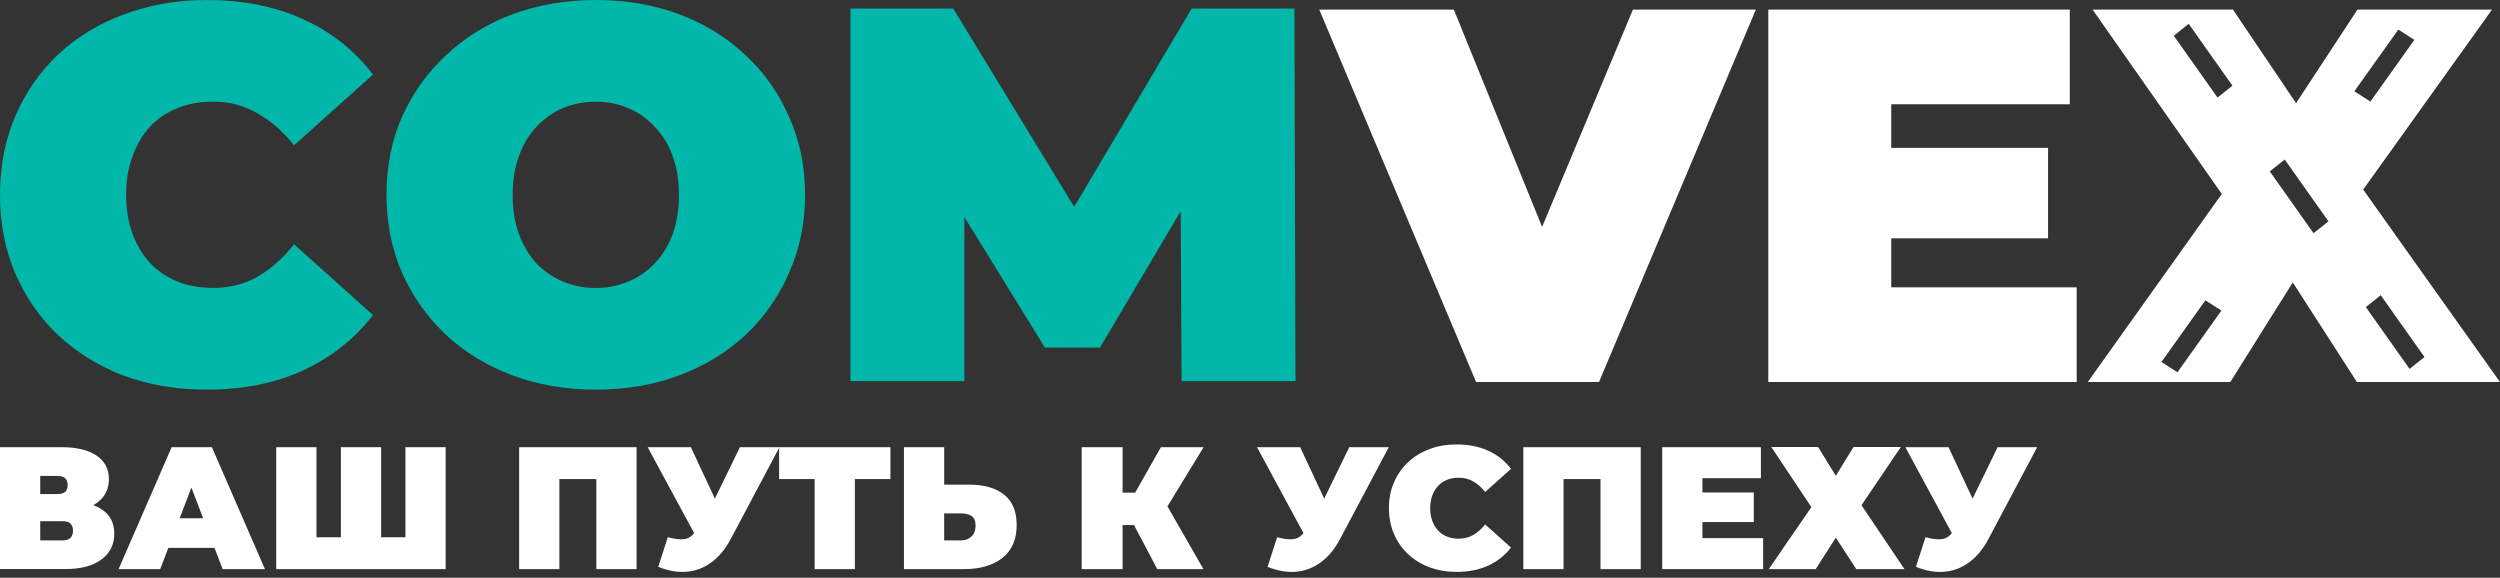<?xml version="1.0" encoding="UTF-8"?> <svg xmlns="http://www.w3.org/2000/svg" width="238" height="55" viewBox="0 0 238 55" fill="none"><rect x="0" y="0" width="238" height="55" fill="#333333" stroke="none"/> <path d="M19.671 37.093C16.847 37.093 14.224 36.654 11.803 35.775C9.416 34.864 7.33 33.58 5.548 31.924C3.799 30.268 2.438 28.31 1.463 26.047C0.489 23.784 0 21.283 0 18.548C0 15.812 0.489 13.311 1.463 11.049C2.438 8.785 3.801 6.827 5.548 5.171C7.33 3.516 9.414 2.25 11.803 1.371C14.224 0.46 16.847 0.002 19.671 0.002C23.136 0.002 26.194 0.61 28.851 1.826C31.542 3.043 33.761 4.8 35.51 7.096L27.995 13.836C26.953 12.518 25.793 11.505 24.515 10.795C23.27 10.051 21.858 9.679 20.278 9.679C19.033 9.679 17.907 9.881 16.898 10.287C15.89 10.692 15.016 11.284 14.275 12.059C13.568 12.836 13.015 13.782 12.611 14.896C12.207 15.976 12.006 17.192 12.006 18.543C12.006 19.894 12.207 21.127 12.611 22.242C13.015 23.322 13.57 24.252 14.275 25.03C15.016 25.807 15.89 26.399 16.898 26.802C17.907 27.207 19.033 27.409 20.278 27.409C21.858 27.409 23.272 27.055 24.515 26.345C25.793 25.601 26.953 24.573 27.995 23.255L35.51 29.995C33.761 32.258 31.542 34.014 28.851 35.265C26.197 36.486 23.136 37.093 19.671 37.093Z" fill="#00B7A9"></path> <path d="M56.721 37.093C53.864 37.093 51.207 36.636 48.753 35.724C46.332 34.812 44.231 33.528 42.449 31.872C40.666 30.183 39.272 28.207 38.261 25.944C37.286 23.681 36.798 21.214 36.798 18.545C36.798 15.843 37.284 13.376 38.261 11.147C39.27 8.884 40.666 6.926 42.449 5.27C44.231 3.58 46.332 2.281 48.753 1.369C51.207 0.457 53.864 0 56.721 0C59.612 0 62.269 0.457 64.69 1.369C67.11 2.281 69.212 3.58 70.994 5.27C72.777 6.926 74.155 8.884 75.13 11.147C76.138 13.376 76.643 15.843 76.643 18.545C76.643 21.214 76.138 23.681 75.13 25.944C74.155 28.207 72.777 30.183 70.994 31.872C69.212 33.528 67.11 34.812 64.69 35.724C62.269 36.638 59.612 37.093 56.721 37.093ZM56.721 27.416C57.83 27.416 58.856 27.214 59.798 26.808C60.773 26.403 61.614 25.829 62.319 25.085C63.059 24.308 63.63 23.38 64.034 22.298C64.438 21.182 64.638 19.934 64.638 18.55C64.638 17.165 64.438 15.933 64.034 14.851C63.63 13.735 63.059 12.807 62.319 12.063C61.611 11.286 60.773 10.694 59.798 10.291C58.856 9.885 57.83 9.684 56.721 9.684C55.613 9.684 54.569 9.885 53.594 10.291C52.652 10.697 51.811 11.288 51.073 12.063C50.366 12.807 49.812 13.735 49.409 14.851C49.005 15.931 48.804 17.165 48.804 18.55C48.804 19.934 49.005 21.185 49.409 22.298C49.812 23.378 50.368 24.308 51.073 25.085C51.813 25.829 52.652 26.403 53.594 26.808C54.569 27.214 55.61 27.416 56.721 27.416Z" fill="#00B7A9"></path> <path d="M80.963 36.282V0.815H90.747L104.871 23.972H99.726L113.446 0.815H123.23L123.331 36.284H112.487L112.386 17.232H114.102L104.719 33.091H99.474L89.69 17.232H91.809V36.284H80.963V36.282Z" fill="#00B7A9"></path> <path fill-rule="evenodd" clip-rule="evenodd" d="M140.524 36.369L125.593 0.912H138.404L146.808 21.603L155.455 0.912H167.158L152.227 36.369H140.524ZM180.045 27.35V22.69H194.976V14.079H180.045V9.928H197.044V0.912H168.342V36.369H197.7V27.353H180.045V27.35ZM211.515 18.464L198.757 36.369H212.325L218.272 26.889L224.38 36.369H238L224.974 18.047L237.243 0.912H224.432L218.585 9.822L212.579 0.912H199.21L211.515 18.464ZM212.528 8.155L208.363 2.269L206.942 3.399L211.107 9.285L212.528 8.155ZM229.846 3.797L225.661 9.67L224.137 8.689L228.322 2.816L229.846 3.797ZM221.67 21.072L217.505 15.186L216.084 16.316L220.249 22.201L221.67 21.072ZM226.647 28.103L230.812 33.989L229.391 35.118L225.226 29.233L226.647 28.103ZM207.292 35.441L211.477 29.569L209.954 28.587L205.769 34.46L207.292 35.441Z" fill="white"></path> <path d="M0 54.179V42.573H5.86C7.29 42.573 8.399 42.838 9.187 43.369C9.974 43.9 10.367 44.646 10.367 45.607C10.367 46.546 10.003 47.29 9.278 47.836C8.551 48.383 7.571 48.656 6.34 48.656L6.67 47.76C7.98 47.76 9.008 48.02 9.758 48.54C10.505 49.06 10.88 49.817 10.88 50.812C10.88 51.84 10.472 52.658 9.657 53.265C8.843 53.873 7.681 54.177 6.175 54.177H0V54.179ZM3.83 47.034H5.481C5.811 47.034 6.052 46.962 6.208 46.819C6.362 46.676 6.44 46.465 6.44 46.19C6.44 45.903 6.362 45.683 6.208 45.535C6.054 45.385 5.811 45.311 5.481 45.311H3.83V47.034ZM3.83 51.444H5.992C6.311 51.444 6.55 51.363 6.71 51.204C6.869 51.045 6.949 50.814 6.949 50.516C6.949 50.218 6.869 49.994 6.71 49.844C6.55 49.694 6.311 49.62 5.992 49.62H3.83V51.444Z" fill="white"></path> <path d="M11.29 54.179L16.341 42.573H20.171L25.222 54.179H21.193L17.463 44.431H18.982L15.252 54.179H11.29ZM14.295 52.158L15.286 49.34H20.602L21.592 52.158H14.295Z" fill="white"></path> <path d="M33.295 51.146L32.454 51.99V42.573H36.284V51.99L35.425 51.146H39.454L38.596 51.99V42.573H42.426V54.179H26.297V42.573H30.127V51.99L29.286 51.146H33.295Z" fill="white"></path> <path d="M49.424 54.179V42.573H60.6V54.179H56.77V44.778L57.611 45.607H52.411L53.252 44.778V54.179H49.424Z" fill="white"></path> <path d="M67.039 52.521L61.658 42.573H65.77L69.154 49.819L67.039 52.521ZM63.572 51.146C64.255 51.323 64.788 51.381 65.174 51.32C65.56 51.26 65.901 51.025 66.198 50.615L66.76 49.819L67.09 49.454L70.441 42.573H74.204L69.567 51.312C69.06 52.261 68.451 53.001 67.742 53.525C67.032 54.05 66.247 54.352 65.39 54.428C64.531 54.504 63.624 54.35 62.666 53.964L63.572 51.146Z" fill="white"></path> <path d="M77.555 54.179V44.762L78.396 45.607H74.171V42.573H84.769V45.607H80.544L81.385 44.762V54.179H77.555Z" fill="white"></path> <path d="M92.281 46.138C93.688 46.138 94.793 46.456 95.591 47.093C96.39 47.729 96.787 48.688 96.787 49.969C96.787 51.352 96.336 52.398 95.433 53.111C94.529 53.823 93.314 54.179 91.785 54.179H86.057V42.573H89.887V46.138H92.281ZM91.52 51.444C91.906 51.444 92.227 51.32 92.486 51.069C92.745 50.821 92.874 50.476 92.874 50.034C92.874 49.593 92.745 49.288 92.486 49.122C92.227 48.957 91.906 48.874 91.52 48.874H89.885V51.444H91.52Z" fill="white"></path> <path d="M102.975 54.179V42.573H106.87V54.179H102.975ZM105.75 49.985V46.902H110.124V49.985H105.75ZM110.785 48.791L107.202 48.426L110.519 42.573H114.582L110.785 48.791ZM110.173 54.179L107.3 48.742L110.403 46.918L114.564 54.179H110.173Z" fill="white"></path> <path d="M125.047 52.521L119.666 42.573H123.777L127.161 49.819L125.047 52.521ZM121.58 51.146C122.263 51.323 122.796 51.381 123.182 51.32C123.568 51.26 123.909 51.025 124.206 50.615L124.768 49.819L125.098 49.454L128.449 42.573H132.212L127.574 51.312C127.068 52.261 126.459 53.001 125.749 53.525C125.04 54.05 124.255 54.352 123.398 54.428C122.539 54.504 121.631 54.35 120.674 53.964L121.58 51.146Z" fill="white"></path> <path d="M138.666 54.446C137.742 54.446 136.886 54.3 136.098 54.007C135.311 53.713 134.628 53.297 134.05 52.754C133.472 52.212 133.024 51.571 132.705 50.832C132.386 50.093 132.228 49.273 132.228 48.379C132.228 47.484 132.386 46.664 132.705 45.925C133.024 45.186 133.472 44.543 134.05 44.003C134.628 43.46 135.311 43.044 136.098 42.75C136.886 42.457 137.74 42.311 138.666 42.311C139.799 42.311 140.803 42.51 141.677 42.907C142.552 43.306 143.277 43.879 143.848 44.632L141.387 46.837C141.046 46.407 140.669 46.071 140.256 45.833C139.844 45.596 139.377 45.477 138.862 45.477C138.454 45.477 138.086 45.544 137.756 45.676C137.425 45.809 137.142 46.004 136.906 46.257C136.669 46.512 136.484 46.817 136.352 47.178C136.221 47.536 136.154 47.937 136.154 48.381C136.154 48.822 136.219 49.223 136.352 49.584C136.484 49.942 136.669 50.249 136.906 50.505C137.142 50.758 137.425 50.953 137.756 51.085C138.086 51.217 138.454 51.285 138.862 51.285C139.38 51.285 139.844 51.166 140.256 50.928C140.669 50.691 141.046 50.357 141.387 49.925L143.848 52.129C143.275 52.871 142.552 53.442 141.677 53.846C140.803 54.244 139.799 54.446 138.666 54.446Z" fill="white"></path> <path d="M145.021 54.179V42.573H156.198V54.179H152.368V44.778L153.209 45.607H148.009L148.85 44.778V54.179H145.021Z" fill="white"></path> <path d="M162.073 51.229H167.851V54.179H158.243V42.573H167.637V45.524H162.073V51.229ZM161.81 46.884H166.961V49.703H161.81V46.884Z" fill="white"></path> <path d="M168.628 42.557H173.085L174.77 45.293L176.454 42.557H180.96L177.212 48.096L181.306 54.181H176.717L174.77 51.181L172.855 54.181H168.383L172.443 48.28L168.628 42.557Z" fill="white"></path> <path d="M186.771 52.521L181.391 42.573H185.502L188.886 49.819L186.771 52.521ZM183.305 51.146C183.987 51.323 184.52 51.381 184.906 51.32C185.292 51.26 185.634 51.025 185.93 50.615L186.493 49.819L186.823 49.454L190.173 42.573H193.937L189.299 51.312C188.793 52.261 188.183 53.001 187.474 53.525C186.765 54.05 185.979 54.352 185.123 54.428C184.264 54.504 183.356 54.35 182.399 53.964L183.305 51.146Z" fill="white"></path> </svg> 